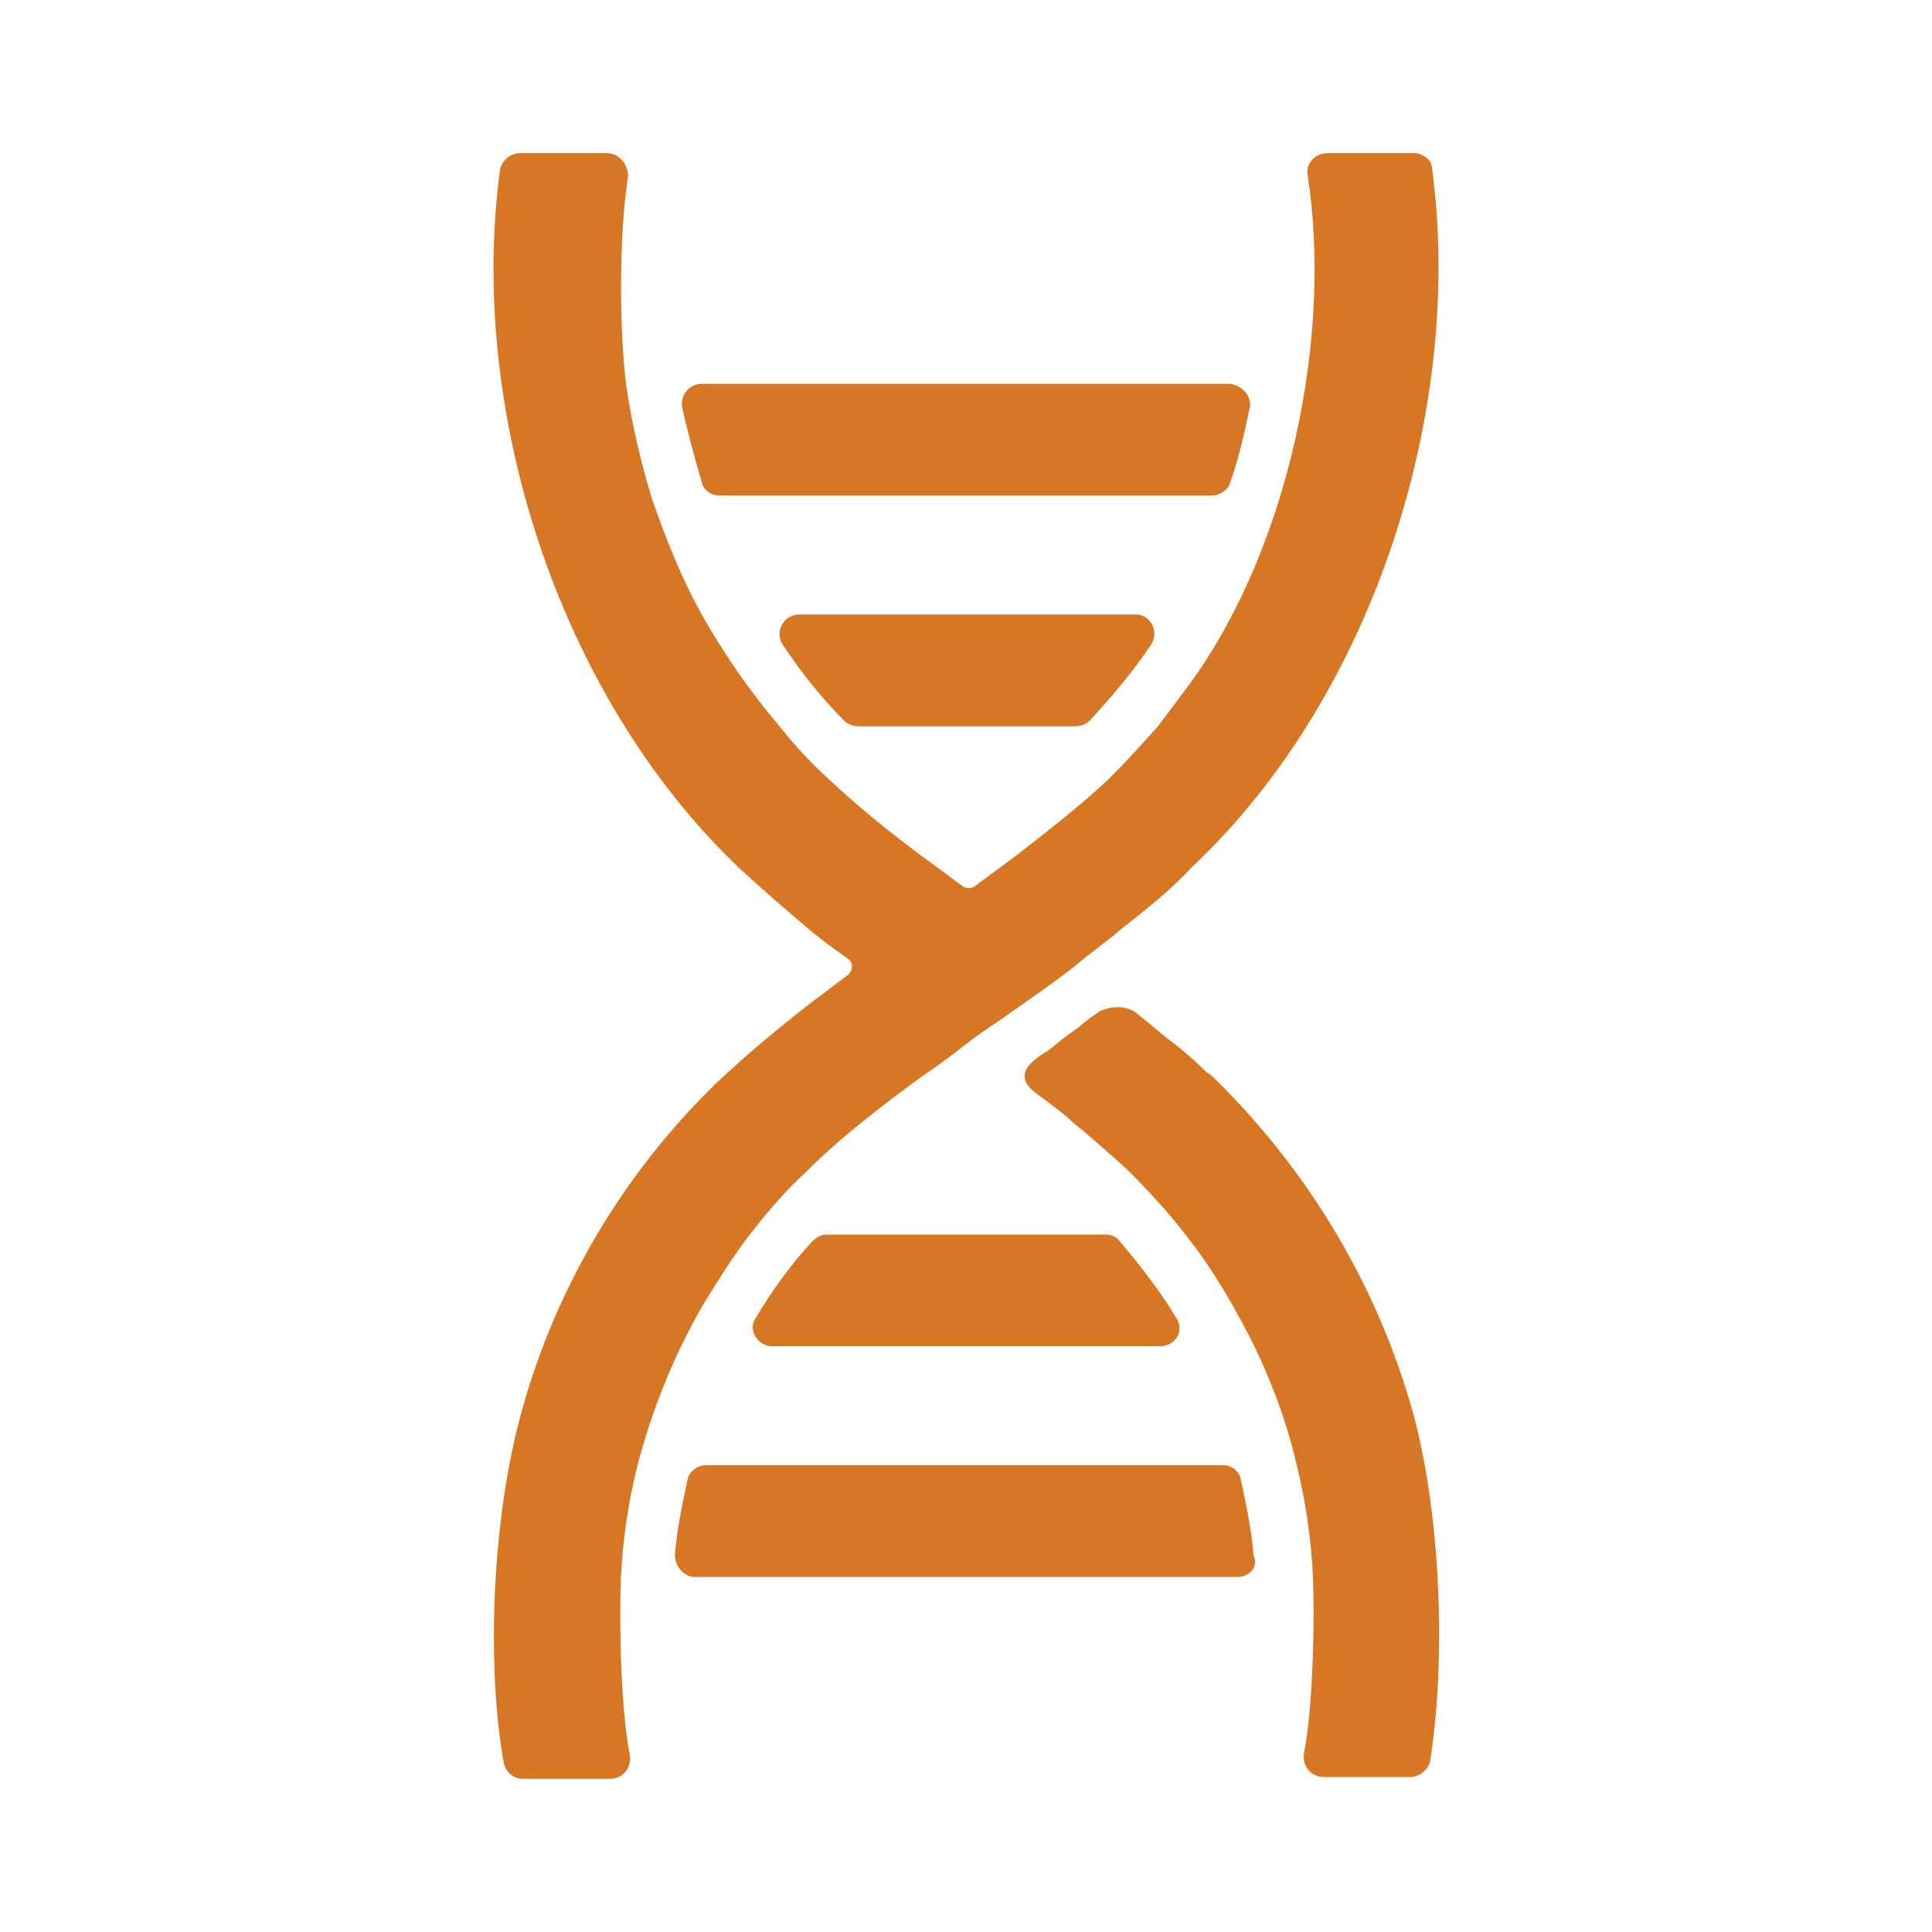 <?xml version="1.0" encoding="UTF-8"?> <svg xmlns="http://www.w3.org/2000/svg" xmlns:xlink="http://www.w3.org/1999/xlink" width="500" zoomAndPan="magnify" viewBox="0 0 375 375" height="500" preserveAspectRatio="xMidYMid meet" version="1.0"><defs><clipPath id="00a5480290"><path d="M 95 29.723 L 280 29.723 L 280 345.473 L 95 345.473 Z M 95 29.723 " clip-rule="nonzero"></path></clipPath></defs><path fill="#d77723" d="M 238.75 93.742 C 240.5 88.844 241.551 83.949 242.598 79.047 C 242.949 76.949 241.199 74.852 238.75 74.5 L 136.25 74.5 C 133.801 74.5 132.051 76.602 132.402 79.047 C 133.453 83.949 134.852 88.844 136.25 93.742 C 136.602 95.141 138 96.191 139.75 96.191 L 235.254 96.191 C 236.652 96.191 238.402 95.141 238.75 93.742 " fill-opacity="1" fill-rule="nonzero"></path><path fill="#d77723" d="M 155.141 119.281 C 151.992 119.281 150.242 122.777 151.992 125.227 C 155.492 130.477 159.34 135.371 163.887 139.922 C 164.586 140.621 165.637 140.969 166.688 140.969 L 208.664 140.969 C 209.715 140.969 210.766 140.621 211.465 139.922 C 215.664 135.371 219.859 130.477 223.359 125.227 C 225.109 122.777 223.359 119.281 220.562 119.281 L 155.141 119.281 " fill-opacity="1" fill-rule="nonzero"></path><path fill="#d77723" d="M 240.852 287.203 C 240.5 285.453 239.102 284.402 237.352 284.402 L 136.949 284.402 C 135.551 284.402 133.801 285.453 133.453 287.203 C 132.402 292.098 131.352 296.996 131.004 301.895 C 131.004 303.992 132.75 306.094 134.852 306.094 L 240.148 306.094 C 242.598 306.094 244.352 303.992 243.301 301.895 C 242.949 296.996 241.898 292.098 240.852 287.203 " fill-opacity="1" fill-rule="nonzero"></path><path fill="#d77723" d="M 157.59 241.023 C 153.391 245.57 149.895 250.469 146.746 255.715 C 144.996 258.164 147.094 261.312 149.895 261.312 L 225.109 261.312 C 228.258 261.312 230.004 258.164 228.258 255.715 C 225.109 250.469 221.258 245.57 217.41 241.023 C 216.711 239.973 215.664 239.625 214.613 239.625 L 160.387 239.625 C 159.34 239.625 158.289 240.324 157.59 241.023 " fill-opacity="1" fill-rule="nonzero"></path><path fill="#d77723" d="M 235.602 209.188 C 235.254 208.84 234.902 208.488 234.203 208.141 C 231.754 205.691 229.305 203.59 226.508 201.492 C 225.109 200.441 224.059 199.391 222.66 198.344 C 221.961 197.645 221.262 197.293 220.562 196.594 C 218.109 194.844 214.965 195.543 213.562 196.246 C 212.863 196.594 212.164 197.293 211.465 197.645 C 210.766 198.344 210.066 198.691 209.363 199.391 C 207.266 200.793 205.168 202.539 203.418 203.941 C 201.668 204.992 198.871 206.738 198.871 208.84 C 198.871 210.938 201.32 212.336 202.719 213.387 C 204.469 214.785 206.566 216.184 208.316 217.934 C 211.816 220.734 215.312 223.879 218.812 227.031 C 223.008 231.227 226.859 235.426 230.355 239.973 C 235.602 246.621 239.801 253.969 243.652 261.664 C 247.148 269.008 249.945 276.707 251.695 284.402 C 253.445 291.398 254.496 298.746 254.844 306.094 C 255.195 314.836 254.844 331.629 253.094 340.375 C 252.746 342.824 254.496 344.922 256.945 344.922 L 273.734 344.922 C 275.484 344.922 277.234 343.523 277.586 341.773 C 280.73 322.184 279.684 293.496 274.086 273.559 C 267.09 249.066 253.793 227.031 235.602 209.188 " fill-opacity="1" fill-rule="nonzero"></path><g clip-path="url(#00a5480290)"><path fill="#d77723" d="M 123.656 284.754 C 126.453 273.906 130.652 263.414 136.25 253.617 C 139.047 249.066 141.848 244.52 144.996 240.324 C 148.496 235.773 152.344 231.227 156.539 227.379 C 163.188 220.734 170.535 215.137 178.582 209.188 C 181.73 207.09 184.527 204.992 187.676 202.539 C 189.426 201.141 191.523 199.742 193.621 198.344 C 198.52 194.844 203.77 191.344 208.664 187.496 C 211.465 185.051 214.613 182.949 217.41 180.5 C 222.309 176.652 227.207 172.805 231.406 168.258 C 267.09 134.672 284.23 78.699 277.934 32.52 C 277.934 31.125 276.184 29.723 274.434 29.723 L 257.645 29.723 C 255.195 29.723 253.445 31.82 253.793 33.922 C 258.691 65.055 250.297 105.988 231.055 132.574 C 228.953 135.371 226.855 138.172 224.758 140.969 C 221.609 144.469 218.461 147.969 215.312 151.113 C 209.715 156.363 203.418 161.262 197.121 166.16 C 194.324 168.258 191.875 170.008 189.074 172.105 C 188.375 172.457 187.676 172.457 186.977 172.105 C 184.176 170.008 181.73 168.258 178.93 166.16 C 172.281 161.262 166.336 156.363 160.738 151.113 C 157.238 147.969 154.09 144.469 151.293 140.969 C 145.695 134.324 140.797 127.328 136.602 119.98 C 132.402 112.633 129.254 104.586 126.453 96.543 C 124.355 89.543 122.605 82.195 121.559 74.852 C 120.156 64.008 120.156 45.117 121.906 34.273 C 121.906 31.82 120.156 29.723 117.707 29.723 L 100.918 29.723 C 99.168 29.723 97.418 31.125 97.07 32.871 C 90.773 79.047 107.914 134.672 143.598 168.605 C 148.145 172.805 153.043 177.004 157.59 180.852 C 159.688 182.602 162.137 184.348 164.586 186.098 C 165.637 186.797 165.637 188.199 164.586 189.246 C 162.137 190.996 160.039 192.746 157.59 194.496 C 151.293 199.391 145.348 204.293 139.398 209.887 C 121.207 227.379 107.914 249.77 101.266 273.906 C 95.668 293.848 94.27 322.535 97.77 342.125 C 98.117 343.875 99.52 345.273 101.617 345.273 L 118.406 345.273 C 120.855 345.273 122.605 343.176 122.258 340.727 C 120.508 331.98 120.156 315.188 120.508 306.441 C 120.855 299.094 121.906 291.75 123.656 284.754 " fill-opacity="1" fill-rule="nonzero"></path></g></svg> 